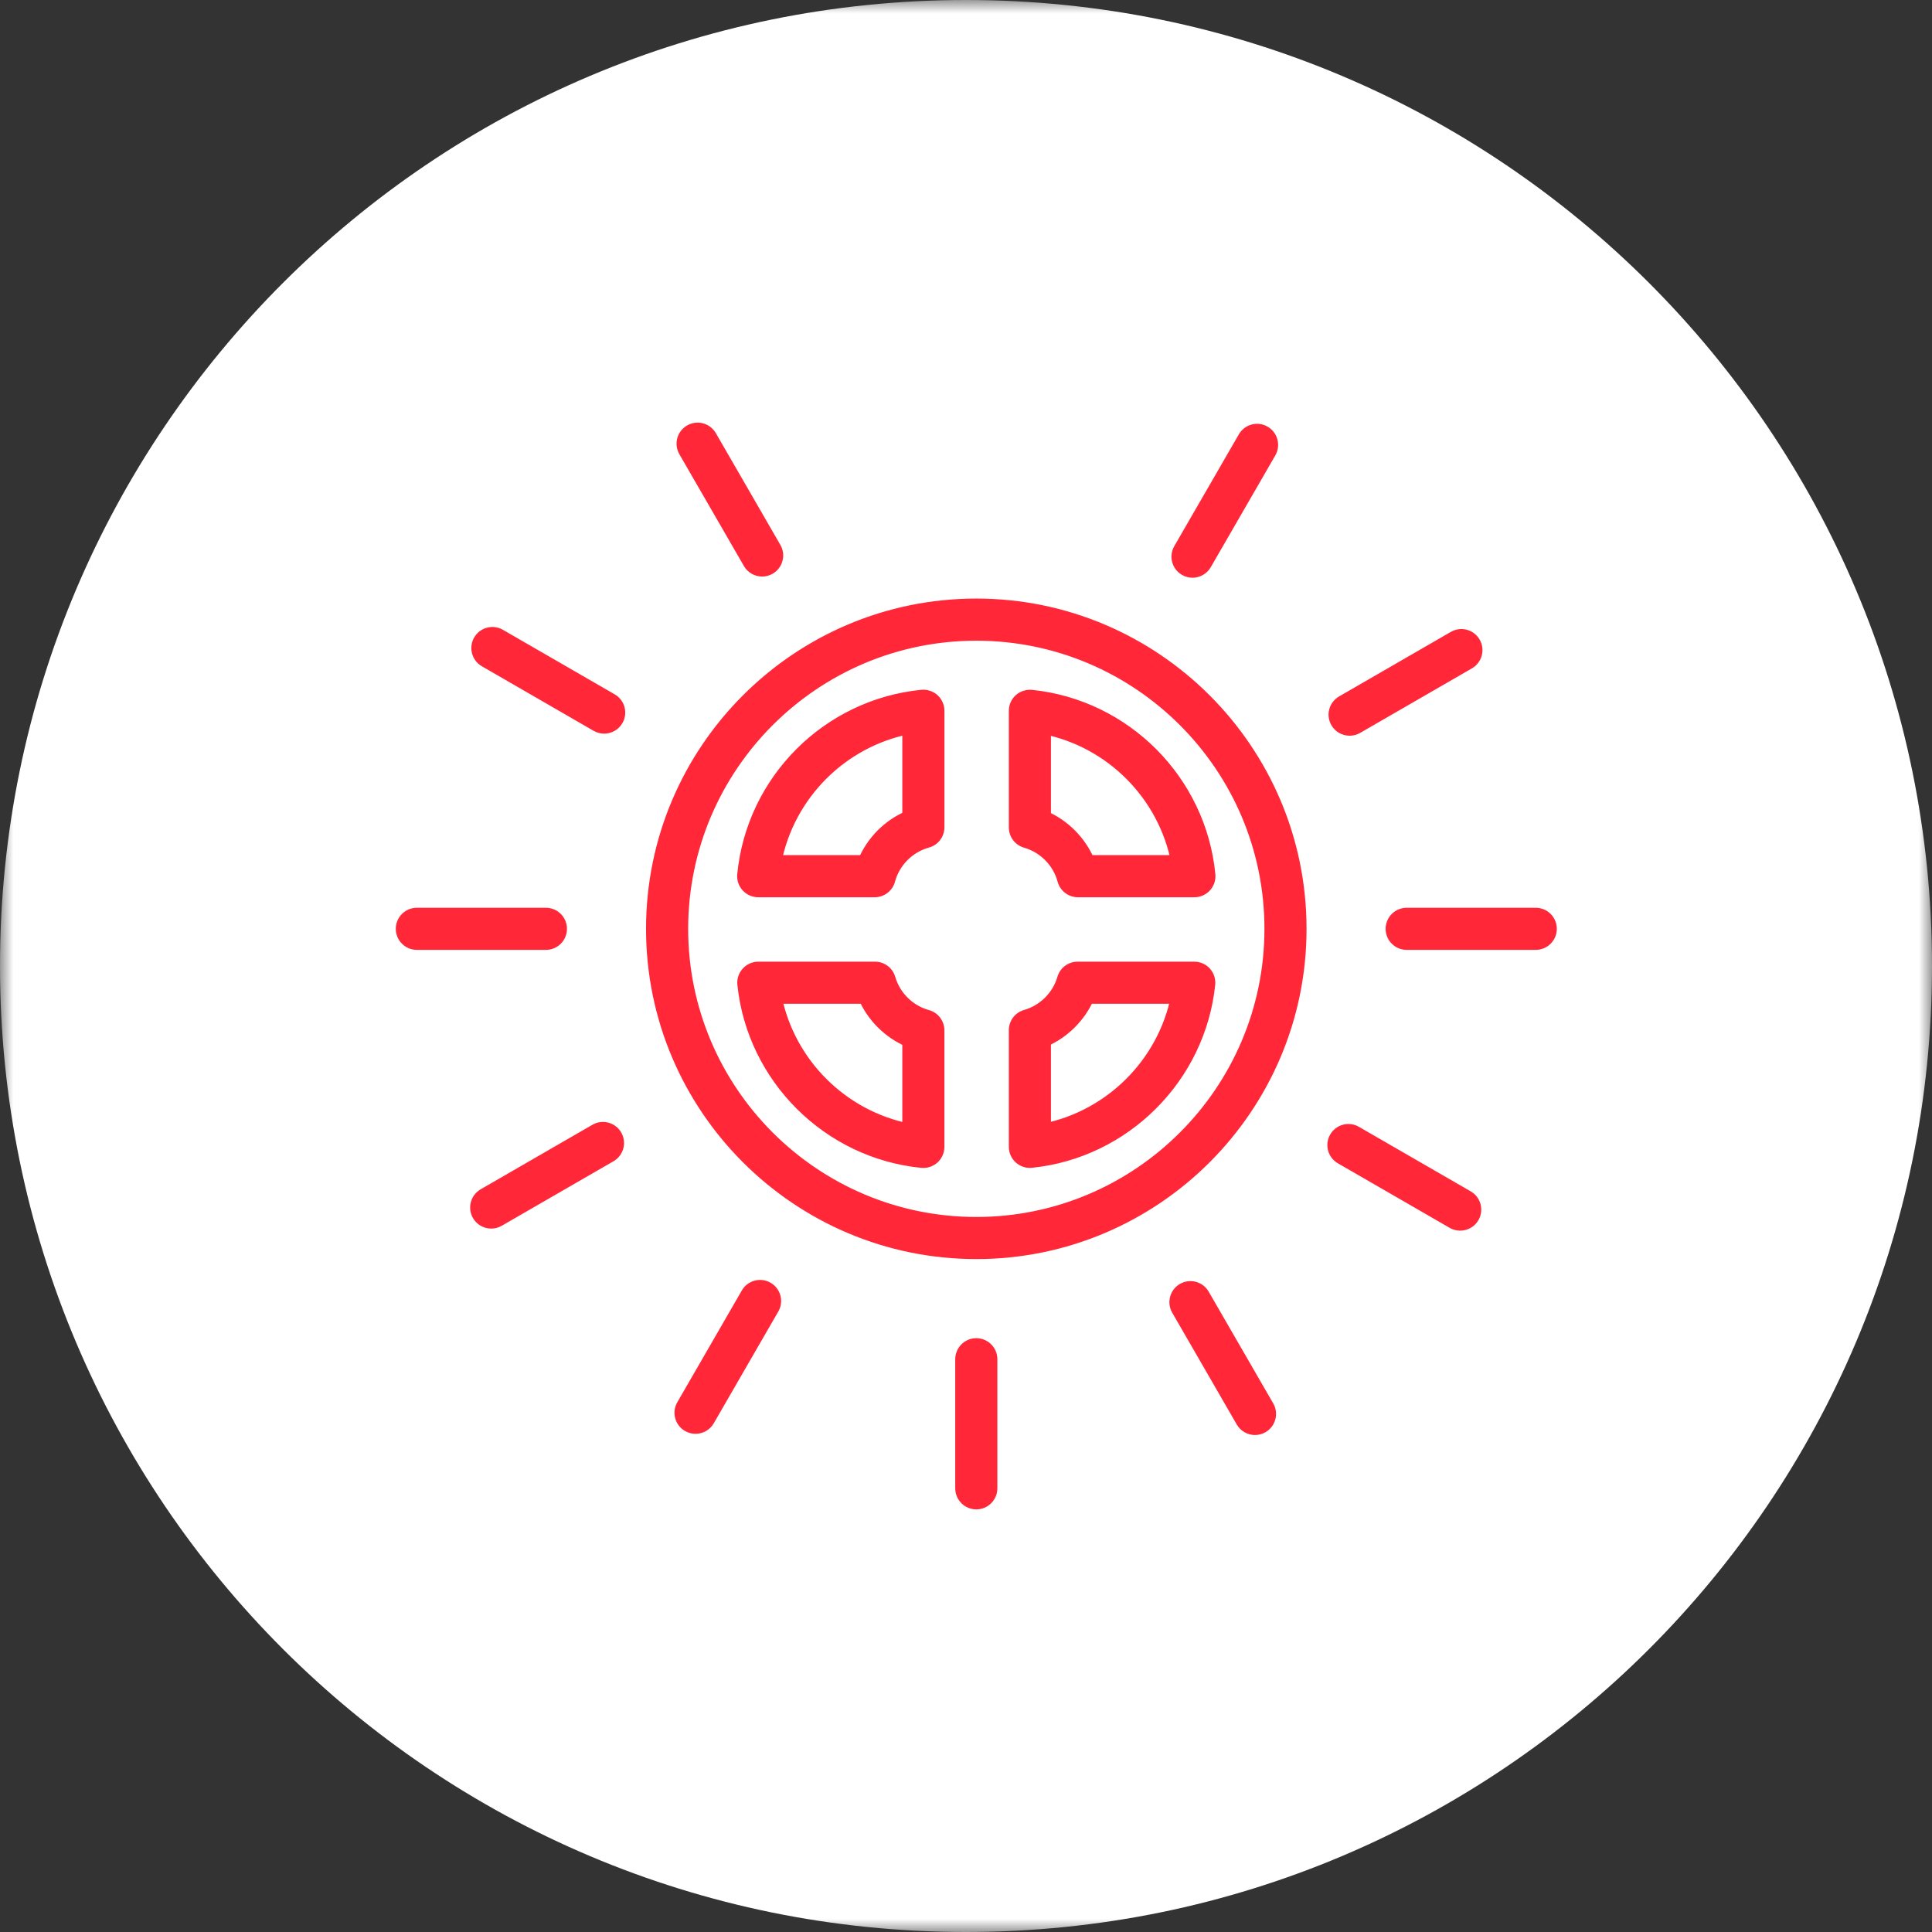 <svg width="72" height="72" viewBox="0 0 72 72" fill="none" xmlns="http://www.w3.org/2000/svg">
<rect x="0" y="0" width="72" height="72" fill="#333333" stroke="none"/>
<g clip-path="url(#clip0_64_515)">
<mask id="mask0_64_515" style="mask-type:luminance" maskUnits="userSpaceOnUse" x="0" y="0" width="72" height="72">
<path d="M72 0H0V72H72V0Z" fill="white"/>
</mask>
<g mask="url(#mask0_64_515)">
<path d="M36 72C55.882 72 72 55.882 72 36C72 16.118 55.882 0 36 0C16.118 0 0 16.118 0 36C0 55.882 16.118 72 36 72Z" fill="white"/>
<path fill-rule="evenodd" clip-rule="evenodd" d="M28.67 21.164C28.586 21.213 28.494 21.236 28.404 21.236C28.219 21.236 28.039 21.14 27.94 20.968L25.535 16.802C25.387 16.547 25.475 16.22 25.731 16.072C25.987 15.924 26.313 16.012 26.461 16.268L28.866 20.434C29.014 20.69 28.926 21.016 28.67 21.164ZM18.617 23.687L22.783 26.093C23.039 26.241 23.127 26.567 22.979 26.823C22.88 26.995 22.7 27.09 22.515 27.09C22.425 27.09 22.333 27.067 22.249 27.019L18.083 24.614C17.827 24.466 17.739 24.139 17.887 23.883C18.035 23.627 18.362 23.539 18.617 23.687ZM20.879 34.615C20.879 34.319 20.64 34.08 20.345 34.08H15.535C15.239 34.08 15 34.319 15 34.615C15 34.91 15.239 35.149 15.535 35.149H20.345C20.64 35.149 20.879 34.91 20.879 34.615ZM18.573 45.464C18.489 45.513 18.397 45.536 18.306 45.536C18.121 45.536 17.942 45.44 17.843 45.269C17.695 45.013 17.783 44.686 18.038 44.538L22.204 42.133C22.459 41.985 22.786 42.073 22.934 42.329C23.082 42.584 22.994 42.911 22.739 43.059L18.573 45.464ZM27.863 48.217L25.457 52.382C25.31 52.638 25.397 52.965 25.653 53.113C25.738 53.161 25.829 53.184 25.92 53.184C26.105 53.184 26.285 53.088 26.384 52.917L28.789 48.751C28.936 48.495 28.849 48.169 28.593 48.021C28.336 47.873 28.01 47.961 27.863 48.217ZM35.849 55.465V50.655C35.849 50.359 36.089 50.12 36.384 50.12C36.679 50.12 36.919 50.359 36.919 50.655V55.465C36.919 55.761 36.679 56 36.384 56C36.089 56 35.849 55.761 35.849 55.465ZM44.097 48.065C43.842 48.213 43.754 48.54 43.902 48.795L46.307 52.961C46.406 53.133 46.586 53.229 46.77 53.229C46.861 53.229 46.953 53.206 47.037 53.157C47.293 53.009 47.38 52.682 47.233 52.427L44.828 48.261C44.68 48.005 44.353 47.917 44.097 48.065ZM49.984 43.136C49.729 42.989 49.641 42.662 49.789 42.406C49.936 42.15 50.264 42.062 50.519 42.21L54.685 44.616C54.941 44.763 55.028 45.09 54.881 45.346C54.782 45.518 54.602 45.613 54.417 45.613C54.327 45.613 54.234 45.59 54.15 45.542L49.984 43.136ZM57.233 34.08H52.423C52.128 34.08 51.888 34.319 51.888 34.615C51.888 34.91 52.128 35.149 52.423 35.149H57.233C57.528 35.149 57.768 34.91 57.768 34.615C57.768 34.319 57.528 34.08 57.233 34.08ZM54.195 23.765C54.45 23.616 54.777 23.704 54.925 23.961C55.073 24.216 54.985 24.543 54.729 24.691L50.564 27.096C50.48 27.145 50.388 27.168 50.297 27.168C50.112 27.168 49.932 27.072 49.833 26.901C49.686 26.645 49.773 26.318 50.029 26.17L54.195 23.765ZM44.441 21.28C44.626 21.28 44.806 21.184 44.905 21.013L47.31 16.847C47.458 16.591 47.37 16.264 47.114 16.116C46.858 15.968 46.532 16.057 46.384 16.312L43.979 20.478C43.831 20.734 43.919 21.061 44.175 21.209C44.259 21.257 44.351 21.28 44.441 21.28ZM39.655 32.792C39.468 32.099 38.924 31.547 38.234 31.351C38.005 31.285 37.846 31.075 37.846 30.837V26.489C37.846 26.338 37.91 26.194 38.023 26.093C38.135 25.991 38.287 25.946 38.435 25.957C41.924 26.316 44.704 29.11 45.044 32.601C45.059 32.751 45.01 32.9 44.908 33.012C44.807 33.124 44.663 33.188 44.512 33.188H40.171C39.929 33.188 39.718 33.026 39.655 32.792ZM43.895 32.118C43.408 29.604 41.427 27.611 38.915 27.11V30.462C39.65 30.782 40.24 31.38 40.551 32.118H43.895ZM44.507 36.089H40.159C39.921 36.089 39.712 36.246 39.646 36.474C39.45 37.148 38.91 37.687 38.234 37.879C38.005 37.944 37.846 38.154 37.846 38.393V42.74C37.846 42.891 37.91 43.035 38.023 43.136C38.121 43.226 38.249 43.274 38.381 43.274C38.399 43.274 38.417 43.273 38.435 43.272C41.9 42.916 44.677 40.143 45.038 36.678C45.054 36.528 45.005 36.378 44.904 36.266C44.803 36.153 44.658 36.089 44.507 36.089ZM38.915 42.119V38.768C39.633 38.454 40.215 37.874 40.532 37.158H43.885C43.382 39.648 41.406 41.62 38.915 42.119ZM27.724 32.601C28.066 29.098 30.856 26.303 34.358 25.956C34.507 25.942 34.658 25.99 34.77 26.091C34.882 26.193 34.946 26.337 34.946 26.488V30.831C34.946 31.072 34.784 31.283 34.552 31.346C33.853 31.538 33.302 32.092 33.113 32.792C33.05 33.026 32.839 33.188 32.597 33.188H28.256C28.105 33.188 27.961 33.124 27.86 33.012C27.758 32.901 27.709 32.751 27.724 32.601ZM32.217 32.118C32.532 31.371 33.13 30.77 33.876 30.452V27.106C31.353 27.599 29.362 29.593 28.873 32.118H32.217ZM34.553 37.884C33.868 37.696 33.32 37.155 33.123 36.474C33.056 36.246 32.847 36.089 32.609 36.089H28.261C28.11 36.089 27.965 36.153 27.864 36.266C27.762 36.378 27.713 36.528 27.729 36.678C28.092 40.155 30.88 42.929 34.358 43.274C34.376 43.275 34.393 43.276 34.411 43.276C34.543 43.276 34.671 43.227 34.77 43.138C34.882 43.037 34.945 42.893 34.945 42.742V38.399C34.945 38.159 34.785 37.948 34.553 37.884ZM33.876 42.123C31.373 41.633 29.387 39.658 28.883 37.158H32.236C32.556 37.882 33.147 38.466 33.876 38.777V42.123ZM24.326 34.615C24.326 27.966 29.735 22.557 36.384 22.557C43.032 22.557 48.441 27.966 48.441 34.615C48.441 41.263 43.032 46.672 36.384 46.672C29.735 46.672 24.326 41.263 24.326 34.615ZM25.396 34.615C25.396 40.674 30.325 45.603 36.384 45.603C42.443 45.603 47.372 40.674 47.372 34.615C47.372 28.556 42.443 23.626 36.384 23.626C30.325 23.626 25.396 28.556 25.396 34.615Z" fill="#FF2738"/>
<mask id="mask1_64_515" style="mask-type:luminance" maskUnits="userSpaceOnUse" x="14" y="15" width="45" height="42">
<path d="M59 15H14V57H59V15Z" fill="white"/>
<path fill-rule="evenodd" clip-rule="evenodd" d="M28.67 21.164C28.586 21.213 28.494 21.236 28.404 21.236C28.219 21.236 28.039 21.14 27.94 20.968L25.535 16.802C25.387 16.547 25.475 16.22 25.731 16.072C25.987 15.924 26.313 16.012 26.461 16.268L28.866 20.434C29.014 20.69 28.926 21.016 28.67 21.164ZM18.617 23.687L22.783 26.093C23.039 26.241 23.127 26.567 22.979 26.823C22.88 26.995 22.7 27.09 22.515 27.09C22.425 27.09 22.333 27.067 22.249 27.019L18.083 24.614C17.827 24.466 17.739 24.139 17.887 23.883C18.035 23.627 18.362 23.539 18.617 23.687ZM20.879 34.615C20.879 34.319 20.64 34.08 20.345 34.08H15.535C15.239 34.08 15 34.319 15 34.615C15 34.91 15.239 35.149 15.535 35.149H20.345C20.64 35.149 20.879 34.91 20.879 34.615ZM18.573 45.464C18.489 45.513 18.397 45.536 18.306 45.536C18.121 45.536 17.942 45.44 17.843 45.269C17.695 45.013 17.783 44.686 18.038 44.538L22.204 42.133C22.459 41.985 22.786 42.073 22.934 42.329C23.082 42.584 22.994 42.911 22.739 43.059L18.573 45.464ZM27.863 48.217L25.457 52.382C25.31 52.638 25.397 52.965 25.653 53.113C25.738 53.161 25.829 53.184 25.92 53.184C26.105 53.184 26.285 53.088 26.384 52.917L28.789 48.751C28.936 48.495 28.849 48.169 28.593 48.021C28.336 47.873 28.01 47.961 27.863 48.217ZM35.849 55.465V50.655C35.849 50.359 36.089 50.12 36.384 50.12C36.679 50.12 36.919 50.359 36.919 50.655V55.465C36.919 55.761 36.679 56 36.384 56C36.089 56 35.849 55.761 35.849 55.465ZM44.097 48.065C43.842 48.213 43.754 48.54 43.902 48.795L46.307 52.961C46.406 53.133 46.586 53.229 46.77 53.229C46.861 53.229 46.953 53.206 47.037 53.157C47.293 53.009 47.38 52.682 47.233 52.427L44.828 48.261C44.68 48.005 44.353 47.917 44.097 48.065ZM49.984 43.136C49.729 42.989 49.641 42.662 49.789 42.406C49.936 42.15 50.264 42.062 50.519 42.21L54.685 44.616C54.941 44.763 55.028 45.09 54.881 45.346C54.782 45.518 54.602 45.613 54.417 45.613C54.327 45.613 54.234 45.59 54.15 45.542L49.984 43.136ZM57.233 34.08H52.423C52.128 34.08 51.888 34.319 51.888 34.615C51.888 34.91 52.128 35.149 52.423 35.149H57.233C57.528 35.149 57.768 34.91 57.768 34.615C57.768 34.319 57.528 34.08 57.233 34.08ZM54.195 23.765C54.45 23.616 54.777 23.704 54.925 23.961C55.073 24.216 54.985 24.543 54.729 24.691L50.564 27.096C50.48 27.145 50.388 27.168 50.297 27.168C50.112 27.168 49.932 27.072 49.833 26.901C49.686 26.645 49.773 26.318 50.029 26.17L54.195 23.765ZM44.441 21.28C44.626 21.28 44.806 21.184 44.905 21.013L47.31 16.847C47.458 16.591 47.37 16.264 47.114 16.116C46.858 15.968 46.532 16.057 46.384 16.312L43.979 20.478C43.831 20.734 43.919 21.061 44.175 21.209C44.259 21.257 44.351 21.28 44.441 21.28ZM39.655 32.792C39.468 32.099 38.924 31.547 38.234 31.351C38.005 31.285 37.846 31.075 37.846 30.837V26.489C37.846 26.338 37.91 26.194 38.023 26.093C38.135 25.991 38.287 25.946 38.435 25.957C41.924 26.316 44.704 29.11 45.044 32.601C45.059 32.751 45.01 32.9 44.908 33.012C44.807 33.124 44.663 33.188 44.512 33.188H40.171C39.929 33.188 39.718 33.026 39.655 32.792ZM43.895 32.118C43.408 29.604 41.427 27.611 38.915 27.11V30.462C39.65 30.782 40.24 31.38 40.551 32.118H43.895ZM44.507 36.089H40.159C39.921 36.089 39.712 36.246 39.646 36.474C39.45 37.148 38.91 37.687 38.234 37.879C38.005 37.944 37.846 38.154 37.846 38.393V42.74C37.846 42.891 37.91 43.035 38.023 43.136C38.121 43.226 38.249 43.274 38.381 43.274C38.399 43.274 38.417 43.273 38.435 43.272C41.9 42.916 44.677 40.143 45.038 36.678C45.054 36.528 45.005 36.378 44.904 36.266C44.803 36.153 44.658 36.089 44.507 36.089ZM38.915 42.119V38.768C39.633 38.454 40.215 37.874 40.532 37.158H43.885C43.382 39.648 41.406 41.62 38.915 42.119ZM27.724 32.601C28.066 29.098 30.856 26.303 34.358 25.956C34.507 25.942 34.658 25.99 34.77 26.091C34.882 26.193 34.946 26.337 34.946 26.488V30.831C34.946 31.072 34.784 31.283 34.552 31.346C33.853 31.538 33.302 32.092 33.113 32.792C33.05 33.026 32.839 33.188 32.597 33.188H28.256C28.105 33.188 27.961 33.124 27.86 33.012C27.758 32.901 27.709 32.751 27.724 32.601ZM32.217 32.118C32.532 31.371 33.13 30.77 33.876 30.452V27.106C31.353 27.599 29.362 29.593 28.873 32.118H32.217ZM34.553 37.884C33.868 37.696 33.32 37.155 33.123 36.474C33.056 36.246 32.847 36.089 32.609 36.089H28.261C28.11 36.089 27.965 36.153 27.864 36.266C27.762 36.378 27.713 36.528 27.729 36.678C28.092 40.155 30.88 42.929 34.358 43.274C34.376 43.275 34.393 43.276 34.411 43.276C34.543 43.276 34.671 43.227 34.77 43.138C34.882 43.037 34.945 42.893 34.945 42.742V38.399C34.945 38.159 34.785 37.948 34.553 37.884ZM33.876 42.123C31.373 41.633 29.387 39.658 28.883 37.158H32.236C32.556 37.882 33.147 38.466 33.876 38.777V42.123ZM24.326 34.615C24.326 27.966 29.735 22.557 36.384 22.557C43.032 22.557 48.441 27.966 48.441 34.615C48.441 41.263 43.032 46.672 36.384 46.672C29.735 46.672 24.326 41.263 24.326 34.615ZM25.396 34.615C25.396 40.674 30.325 45.603 36.384 45.603C42.443 45.603 47.372 40.674 47.372 34.615C47.372 28.556 42.443 23.626 36.384 23.626C30.325 23.626 25.396 28.556 25.396 34.615Z" fill="black"/>
</mask>
<g mask="url(#mask1_64_515)">
<path d="M38.435 25.958L38.461 25.709L38.455 25.708L38.435 25.958ZM38.915 27.11L38.964 26.865L38.665 26.806V27.11H38.915ZM43.895 32.118V32.368H44.198L44.14 32.071L43.895 32.118ZM38.915 30.462H38.665V30.625L38.815 30.691L38.915 30.462ZM40.551 32.118L40.321 32.216L40.385 32.368H40.551V32.118ZM38.435 43.272L38.456 43.521L38.461 43.52L38.435 43.272ZM38.915 38.768L38.815 38.539L38.665 38.605V38.768H38.915ZM38.915 42.119H38.665V42.424L38.964 42.364L38.915 42.119ZM40.532 37.158V36.908H40.37L40.304 37.057L40.532 37.158ZM43.885 37.158L44.13 37.207L44.19 36.908H43.885V37.158ZM34.358 25.956L34.336 25.707L34.334 25.707L34.358 25.956ZM33.876 30.453L33.974 30.683L34.126 30.618V30.453H33.876ZM32.217 32.118V32.368H32.383L32.447 32.216L32.217 32.118ZM33.876 27.106H34.126V26.802L33.828 26.86L33.876 27.106ZM28.873 32.118L28.627 32.071L28.57 32.368H28.873V32.118ZM34.358 43.274L34.333 43.523L34.336 43.523L34.358 43.274ZM28.883 37.158V36.908H28.577L28.638 37.207L28.883 37.158ZM33.876 42.123L33.828 42.368L34.126 42.427V42.123H33.876ZM32.236 37.158L32.465 37.057L32.399 36.908H32.236V37.158ZM33.876 38.777H34.126V38.612L33.974 38.547L33.876 38.777ZM28.404 21.486C28.537 21.486 28.672 21.452 28.795 21.381L28.546 20.948C28.5 20.974 28.451 20.986 28.404 20.986V21.486ZM27.723 21.093C27.869 21.346 28.133 21.486 28.404 21.486V20.986C28.304 20.986 28.209 20.935 28.156 20.843L27.723 21.093ZM25.318 16.927L27.723 21.093L28.156 20.843L25.751 16.678L25.318 16.927ZM25.605 15.856C25.23 16.073 25.102 16.552 25.318 16.927L25.751 16.678C25.673 16.541 25.719 16.367 25.856 16.289L25.605 15.856ZM26.678 16.143C26.461 15.767 25.982 15.638 25.605 15.856L25.856 16.289C25.992 16.21 26.166 16.256 26.244 16.393L26.678 16.143ZM29.083 20.309L26.678 16.143L26.244 16.393L28.649 20.559L29.083 20.309ZM28.795 21.381C29.17 21.164 29.299 20.684 29.083 20.309L28.649 20.559C28.728 20.695 28.682 20.869 28.546 20.948L28.795 21.381ZM22.908 25.876L18.742 23.471L18.492 23.904L22.658 26.309L22.908 25.876ZM23.196 26.948C23.412 26.573 23.284 26.093 22.908 25.876L22.658 26.309C22.795 26.388 22.841 26.562 22.762 26.698L23.196 26.948ZM22.515 27.341C22.786 27.341 23.05 27.201 23.196 26.948L22.762 26.698C22.71 26.79 22.615 26.841 22.515 26.841V27.341ZM22.124 27.236C22.247 27.307 22.383 27.341 22.515 27.341V26.841C22.467 26.841 22.418 26.828 22.374 26.803L22.124 27.236ZM17.958 24.83L22.124 27.236L22.374 26.803L18.208 24.397L17.958 24.83ZM17.67 23.758C17.454 24.134 17.582 24.613 17.958 24.83L18.208 24.397C18.072 24.319 18.025 24.145 18.104 24.008L17.67 23.758ZM18.742 23.471C18.367 23.253 17.887 23.383 17.67 23.758L18.104 24.008C18.182 23.872 18.357 23.825 18.492 23.904L18.742 23.471ZM20.345 34.33C20.502 34.33 20.629 34.457 20.629 34.615H21.129C21.129 34.181 20.778 33.83 20.345 33.83V34.33ZM15.535 34.33H20.345V33.83H15.535V34.33ZM15.25 34.615C15.25 34.457 15.377 34.33 15.535 34.33V33.83C15.101 33.83 14.75 34.181 14.75 34.615H15.25ZM15.535 34.899C15.377 34.899 15.25 34.772 15.25 34.615H14.75C14.75 35.048 15.101 35.399 15.535 35.399V34.899ZM20.345 34.899H15.535V35.399H20.345V34.899ZM20.629 34.615C20.629 34.772 20.502 34.899 20.345 34.899V35.399C20.778 35.399 21.129 35.048 21.129 34.615H20.629ZM18.306 45.786C18.439 45.786 18.575 45.752 18.698 45.681L18.448 45.248C18.403 45.274 18.355 45.286 18.306 45.286V45.786ZM17.626 45.394C17.772 45.646 18.036 45.786 18.306 45.786V45.286C18.207 45.286 18.112 45.235 18.059 45.144L17.626 45.394ZM17.913 44.322C17.538 44.539 17.41 45.018 17.626 45.394L18.059 45.144C17.98 45.007 18.027 44.834 18.163 44.755L17.913 44.322ZM22.079 41.916L17.913 44.322L18.163 44.755L22.329 42.349L22.079 41.916ZM23.151 42.204C22.934 41.83 22.454 41.698 22.079 41.916L22.329 42.349C22.463 42.272 22.639 42.317 22.718 42.454L23.151 42.204ZM22.864 43.276C23.239 43.059 23.367 42.579 23.151 42.204L22.718 42.454C22.797 42.59 22.75 42.764 22.614 42.843L22.864 43.276ZM18.698 45.681L22.864 43.276L22.614 42.843L18.448 45.248L18.698 45.681ZM25.674 52.508L28.079 48.342L27.646 48.092L25.241 52.258L25.674 52.508ZM25.778 52.897C25.642 52.818 25.595 52.644 25.674 52.508L25.241 52.258C25.025 52.633 25.153 53.113 25.528 53.329L25.778 52.897ZM25.92 52.934C25.872 52.934 25.824 52.923 25.778 52.897L25.528 53.329C25.652 53.4 25.787 53.434 25.92 53.434V52.934ZM26.167 52.792C26.114 52.883 26.019 52.934 25.92 52.934V53.434C26.191 53.434 26.454 53.294 26.6 53.042L26.167 52.792ZM28.572 48.626L26.167 52.792L26.6 53.042L29.005 48.876L28.572 48.626ZM28.468 48.237C28.604 48.316 28.651 48.49 28.572 48.626L29.005 48.876C29.222 48.501 29.093 48.021 28.718 47.804L28.468 48.237ZM28.079 48.342C28.158 48.205 28.331 48.158 28.468 48.237L28.718 47.804C28.341 47.587 27.862 47.717 27.646 48.092L28.079 48.342ZM35.599 50.655V55.465H36.099V50.655H35.599ZM36.384 49.87C35.951 49.87 35.599 50.221 35.599 50.655H36.099C36.099 50.497 36.227 50.37 36.384 50.37V49.87ZM37.169 50.655C37.169 50.221 36.817 49.87 36.384 49.87V50.37C36.541 50.37 36.669 50.497 36.669 50.655H37.169ZM37.169 55.465V50.655H36.669V55.465H37.169ZM36.384 56.25C36.817 56.25 37.169 55.899 37.169 55.465H36.669C36.669 55.623 36.541 55.75 36.384 55.75V56.25ZM35.599 55.465C35.599 55.899 35.951 56.25 36.384 56.25V55.75C36.227 55.75 36.099 55.623 36.099 55.465H35.599ZM44.118 48.671C44.04 48.534 44.086 48.36 44.222 48.282L43.972 47.849C43.597 48.066 43.469 48.545 43.685 48.92L44.118 48.671ZM46.523 52.836L44.118 48.671L43.685 48.92L46.09 53.086L46.523 52.836ZM46.77 52.979C46.671 52.979 46.576 52.928 46.523 52.836L46.09 53.086C46.236 53.339 46.5 53.479 46.77 53.479V52.979ZM46.912 52.941C46.867 52.967 46.818 52.979 46.77 52.979V53.479C46.903 53.479 47.038 53.445 47.162 53.374L46.912 52.941ZM47.016 52.552C47.095 52.688 47.049 52.862 46.912 52.941L47.162 53.374C47.537 53.157 47.666 52.677 47.45 52.302L47.016 52.552ZM44.611 48.386L47.016 52.552L47.45 52.302L45.044 48.136L44.611 48.386ZM44.222 48.282C44.358 48.203 44.532 48.249 44.611 48.386L45.044 48.136C44.828 47.761 44.349 47.631 43.972 47.849L44.222 48.282ZM49.572 42.281C49.356 42.657 49.484 43.136 49.859 43.353L50.109 42.92C49.973 42.841 49.927 42.667 50.005 42.531L49.572 42.281ZM50.644 41.994C50.269 41.777 49.789 41.905 49.572 42.281L50.005 42.531C50.084 42.395 50.258 42.348 50.394 42.427L50.644 41.994ZM54.81 44.399L50.644 41.994L50.394 42.427L54.56 44.832L54.81 44.399ZM55.097 45.471C55.313 45.096 55.185 44.616 54.81 44.399L54.56 44.832C54.696 44.911 54.743 45.085 54.664 45.221L55.097 45.471ZM54.417 45.863C54.687 45.863 54.951 45.724 55.097 45.471L54.664 45.221C54.611 45.312 54.516 45.363 54.417 45.363V45.863ZM54.025 45.758C54.149 45.83 54.284 45.863 54.417 45.863V45.363C54.369 45.363 54.32 45.351 54.275 45.325L54.025 45.758ZM49.859 43.353L54.025 45.758L54.275 45.325L50.109 42.92L49.859 43.353ZM52.423 34.33H57.233V33.83H52.423V34.33ZM52.138 34.615C52.138 34.457 52.266 34.33 52.423 34.33V33.83C51.99 33.83 51.638 34.181 51.638 34.615H52.138ZM52.423 34.899C52.266 34.899 52.138 34.772 52.138 34.615H51.638C51.638 35.048 51.99 35.399 52.423 35.399V34.899ZM57.233 34.899H52.423V35.399H57.233V34.899ZM57.518 34.615C57.518 34.772 57.39 34.899 57.233 34.899V35.399C57.666 35.399 58.018 35.048 58.018 34.615H57.518ZM57.233 34.33C57.39 34.33 57.518 34.457 57.518 34.615H58.018C58.018 34.181 57.666 33.83 57.233 33.83V34.33ZM55.142 23.836C54.925 23.46 54.445 23.331 54.069 23.549L54.32 23.981C54.455 23.903 54.629 23.948 54.709 24.086L55.142 23.836ZM54.854 24.908C55.23 24.691 55.358 24.211 55.142 23.836L54.709 24.086C54.787 24.222 54.74 24.396 54.604 24.475L54.854 24.908ZM50.689 27.313L54.854 24.908L54.604 24.475L50.439 26.88L50.689 27.313ZM50.297 27.418C50.43 27.418 50.565 27.384 50.689 27.313L50.439 26.88C50.394 26.906 50.345 26.918 50.297 26.918V27.418ZM49.617 27.026C49.762 27.278 50.027 27.418 50.297 27.418V26.918C50.197 26.918 50.102 26.867 50.05 26.776L49.617 27.026ZM49.904 25.954C49.529 26.171 49.4 26.65 49.617 27.026L50.05 26.776C49.971 26.639 50.018 26.465 50.154 26.387L49.904 25.954ZM54.069 23.549L49.904 25.954L50.154 26.387L54.32 23.981L54.069 23.549ZM44.689 20.888C44.636 20.979 44.541 21.03 44.441 21.03V21.53C44.712 21.53 44.976 21.39 45.121 21.138L44.689 20.888ZM47.094 16.722L44.689 20.888L45.121 21.138L47.527 16.972L47.094 16.722ZM46.989 16.333C47.126 16.412 47.172 16.586 47.094 16.722L47.527 16.972C47.743 16.597 47.615 16.117 47.239 15.9L46.989 16.333ZM46.6 16.438C46.679 16.301 46.853 16.254 46.989 16.333L47.239 15.9C46.862 15.682 46.384 15.813 46.168 16.187L46.6 16.438ZM44.195 20.603L46.6 16.438L46.168 16.187L43.762 20.353L44.195 20.603ZM44.3 20.992C44.163 20.914 44.117 20.74 44.195 20.603L43.762 20.353C43.546 20.729 43.674 21.208 44.05 21.425L44.3 20.992ZM44.441 21.03C44.393 21.03 44.345 21.018 44.3 20.992L44.05 21.425C44.173 21.496 44.308 21.53 44.441 21.53V21.03ZM38.165 31.591C38.77 31.764 39.25 32.249 39.414 32.858L39.897 32.727C39.687 31.95 39.077 31.331 38.302 31.11L38.165 31.591ZM37.596 30.837C37.596 31.187 37.829 31.495 38.165 31.591L38.302 31.11C38.18 31.075 38.096 30.963 38.096 30.837H37.596ZM37.596 26.49V30.837H38.096V26.49H37.596ZM37.855 25.907C37.69 26.056 37.596 26.267 37.596 26.49H38.096C38.096 26.409 38.13 26.332 38.19 26.278L37.855 25.907ZM38.455 25.708C38.245 25.692 38.023 25.756 37.855 25.907L38.19 26.278C38.246 26.227 38.329 26.2 38.416 26.207L38.455 25.708ZM45.293 32.577C44.941 28.968 42.068 26.08 38.461 25.709L38.41 26.206C41.78 26.553 44.466 29.253 44.795 32.625L45.293 32.577ZM45.093 33.18C45.242 33.016 45.315 32.797 45.293 32.577L44.795 32.625C44.803 32.706 44.777 32.785 44.723 32.844L45.093 33.18ZM44.512 33.438C44.734 33.438 44.945 33.344 45.093 33.18L44.723 32.844C44.669 32.904 44.593 32.938 44.512 32.938V33.438ZM40.171 33.438H44.512V32.938H40.171V33.438ZM39.414 32.858C39.506 33.2 39.817 33.438 40.171 33.438V32.938C40.042 32.938 39.93 32.852 39.897 32.727L39.414 32.858ZM38.866 27.356C41.278 27.837 43.182 29.751 43.649 32.166L44.14 32.071C43.634 29.457 41.575 27.386 38.964 26.865L38.866 27.356ZM39.165 30.462V27.11H38.665V30.462H39.165ZM40.782 32.021C40.445 31.224 39.809 30.579 39.015 30.233L38.815 30.691C39.491 30.986 40.034 31.536 40.321 32.216L40.782 32.021ZM43.895 31.868H40.551V32.368H43.895V31.868ZM40.159 36.339H44.507V35.839H40.159V36.339ZM39.886 36.544C39.921 36.422 40.033 36.339 40.159 36.339V35.839C39.81 35.839 39.503 36.069 39.406 36.405L39.886 36.544ZM38.303 38.119C39.061 37.904 39.666 37.301 39.886 36.544L39.406 36.405C39.234 36.996 38.758 37.47 38.166 37.638L38.303 38.119ZM38.096 38.393C38.096 38.266 38.18 38.154 38.303 38.119L38.166 37.638C37.828 37.734 37.596 38.042 37.596 38.393H38.096ZM38.096 42.74V38.393H37.596V42.74H38.096ZM38.19 42.951C38.13 42.897 38.096 42.82 38.096 42.74H37.596C37.596 42.962 37.69 43.173 37.855 43.322L38.19 42.951ZM38.381 43.024C38.31 43.024 38.242 42.998 38.19 42.951L37.855 43.322C38 43.453 38.188 43.524 38.381 43.524V43.024ZM38.414 43.023C38.4 43.024 38.389 43.024 38.381 43.024V43.524C38.408 43.524 38.434 43.523 38.456 43.521L38.414 43.023ZM44.79 36.653C44.441 39.999 41.757 42.679 38.41 43.023L38.461 43.52C42.043 43.152 44.913 40.286 45.287 36.705L44.79 36.653ZM44.718 36.433C44.772 36.492 44.798 36.572 44.79 36.653L45.287 36.705C45.31 36.484 45.239 36.263 45.089 36.098L44.718 36.433ZM44.507 36.339C44.587 36.339 44.664 36.373 44.718 36.433L45.089 36.098C44.94 35.932 44.729 35.839 44.507 35.839V36.339ZM38.665 38.768V42.119H39.165V38.768H38.665ZM40.304 37.057C40.012 37.716 39.475 38.25 38.815 38.539L39.015 38.997C39.79 38.658 40.419 38.032 40.761 37.259L40.304 37.057ZM43.885 36.908H40.532V37.408H43.885V36.908ZM38.964 42.364C41.554 41.846 43.607 39.796 44.13 37.207L43.64 37.108C43.157 39.499 41.258 41.395 38.866 41.874L38.964 42.364ZM34.334 25.707C30.712 26.066 27.828 28.955 27.475 32.577L27.972 32.625C28.303 29.241 30.999 26.54 34.383 26.204L34.334 25.707ZM34.938 25.906C34.772 25.756 34.551 25.688 34.336 25.707L34.38 26.205C34.463 26.197 34.544 26.224 34.602 26.277L34.938 25.906ZM35.196 26.488C35.196 26.266 35.102 26.055 34.938 25.906L34.602 26.277C34.661 26.331 34.696 26.407 34.696 26.488H35.196ZM35.196 30.831V26.488H34.696V30.831H35.196ZM34.618 31.587C34.959 31.494 35.196 31.184 35.196 30.831H34.696C34.696 30.959 34.61 31.071 34.486 31.105L34.618 31.587ZM33.354 32.858C33.52 32.243 34.005 31.756 34.618 31.587L34.486 31.105C33.702 31.321 33.084 31.942 32.871 32.727L33.354 32.858ZM32.597 33.438C32.951 33.438 33.262 33.2 33.354 32.858L32.871 32.727C32.838 32.852 32.726 32.938 32.597 32.938V33.438ZM28.256 33.438H32.597V32.938H28.256V33.438ZM27.674 33.18C27.823 33.344 28.034 33.438 28.256 33.438V32.938C28.175 32.938 28.099 32.904 28.045 32.844L27.674 33.18ZM27.475 32.577C27.453 32.797 27.526 33.016 27.674 33.18L28.045 32.844C27.991 32.785 27.965 32.706 27.972 32.625L27.475 32.577ZM33.778 30.223C32.972 30.566 32.326 31.214 31.986 32.022L32.447 32.216C32.737 31.528 33.288 30.975 33.974 30.683L33.778 30.223ZM33.626 27.106V30.453H34.126V27.106H33.626ZM29.118 32.166C29.588 29.741 31.501 27.825 33.924 27.351L33.828 26.86C31.205 27.373 29.136 29.446 28.627 32.071L29.118 32.166ZM32.217 31.869H28.873V32.368H32.217V31.869ZM32.882 36.544C33.104 37.308 33.718 37.914 34.486 38.125L34.619 37.643C34.018 37.478 33.536 37.002 33.363 36.405L32.882 36.544ZM32.609 36.339C32.736 36.339 32.847 36.422 32.882 36.544L33.363 36.405C33.266 36.069 32.958 35.839 32.609 35.839V36.339ZM28.261 36.339H32.609V35.839H28.261V36.339ZM28.049 36.433C28.103 36.373 28.18 36.339 28.261 36.339V35.839C28.039 35.839 27.827 35.933 27.678 36.099L28.049 36.433ZM27.978 36.653C27.97 36.573 27.996 36.493 28.049 36.433L27.678 36.099C27.529 36.264 27.457 36.484 27.48 36.705L27.978 36.653ZM34.383 43.025C31.023 42.692 28.328 40.011 27.978 36.653L27.48 36.705C27.856 40.299 30.737 43.166 34.333 43.523L34.383 43.025ZM34.411 43.026C34.403 43.026 34.393 43.026 34.38 43.025L34.336 43.523C34.358 43.525 34.384 43.526 34.411 43.526V43.026ZM34.602 42.952C34.549 43 34.481 43.026 34.411 43.026V43.526C34.605 43.526 34.792 43.454 34.937 43.324L34.602 42.952ZM34.695 42.742C34.695 42.822 34.662 42.898 34.602 42.952L34.937 43.324C35.101 43.175 35.195 42.963 35.195 42.742H34.695ZM34.695 38.399V42.742H35.195V38.399H34.695ZM34.486 38.125C34.61 38.159 34.695 38.271 34.695 38.399H35.195C35.195 38.046 34.96 37.737 34.619 37.643L34.486 38.125ZM28.638 37.207C29.162 39.807 31.225 41.859 33.828 42.368L33.924 41.878C31.52 41.407 29.612 39.51 29.128 37.108L28.638 37.207ZM32.236 36.908H28.883V37.408H32.236V36.908ZM33.974 38.547C33.303 38.261 32.759 37.724 32.465 37.057L32.007 37.259C32.353 38.041 32.991 38.671 33.778 39.007L33.974 38.547ZM34.126 42.123V38.777H33.626V42.123H34.126ZM36.384 22.307C29.597 22.307 24.076 27.828 24.076 34.615H24.576C24.576 28.104 29.873 22.807 36.384 22.807V22.307ZM48.691 34.615C48.691 27.828 43.17 22.307 36.384 22.307V22.807C42.894 22.807 48.191 28.104 48.191 34.615H48.691ZM36.384 46.922C43.17 46.922 48.691 41.401 48.691 34.615H48.191C48.191 41.125 42.894 46.422 36.384 46.422V46.922ZM24.076 34.615C24.076 41.401 29.597 46.922 36.384 46.922V46.422C29.873 46.422 24.576 41.125 24.576 34.615H24.076ZM36.384 45.353C30.463 45.353 25.646 40.536 25.646 34.615H25.146C25.146 40.812 30.187 45.853 36.384 45.853V45.353ZM47.122 34.615C47.122 40.536 42.305 45.353 36.384 45.353V45.853C42.581 45.853 47.622 40.812 47.622 34.615H47.122ZM36.384 23.877C42.305 23.877 47.122 28.694 47.122 34.615H47.622C47.622 28.418 42.581 23.377 36.384 23.377V23.877ZM25.646 34.615C25.646 28.694 30.463 23.877 36.384 23.877V23.377C30.187 23.377 25.146 28.418 25.146 34.615H25.646Z" fill="#FF2738"/>
</g>
</g>
</g>
<defs>
<clipPath id="clip0_64_515">
<rect width="72" height="72" fill="white"/>
</clipPath>
</defs>
</svg>
